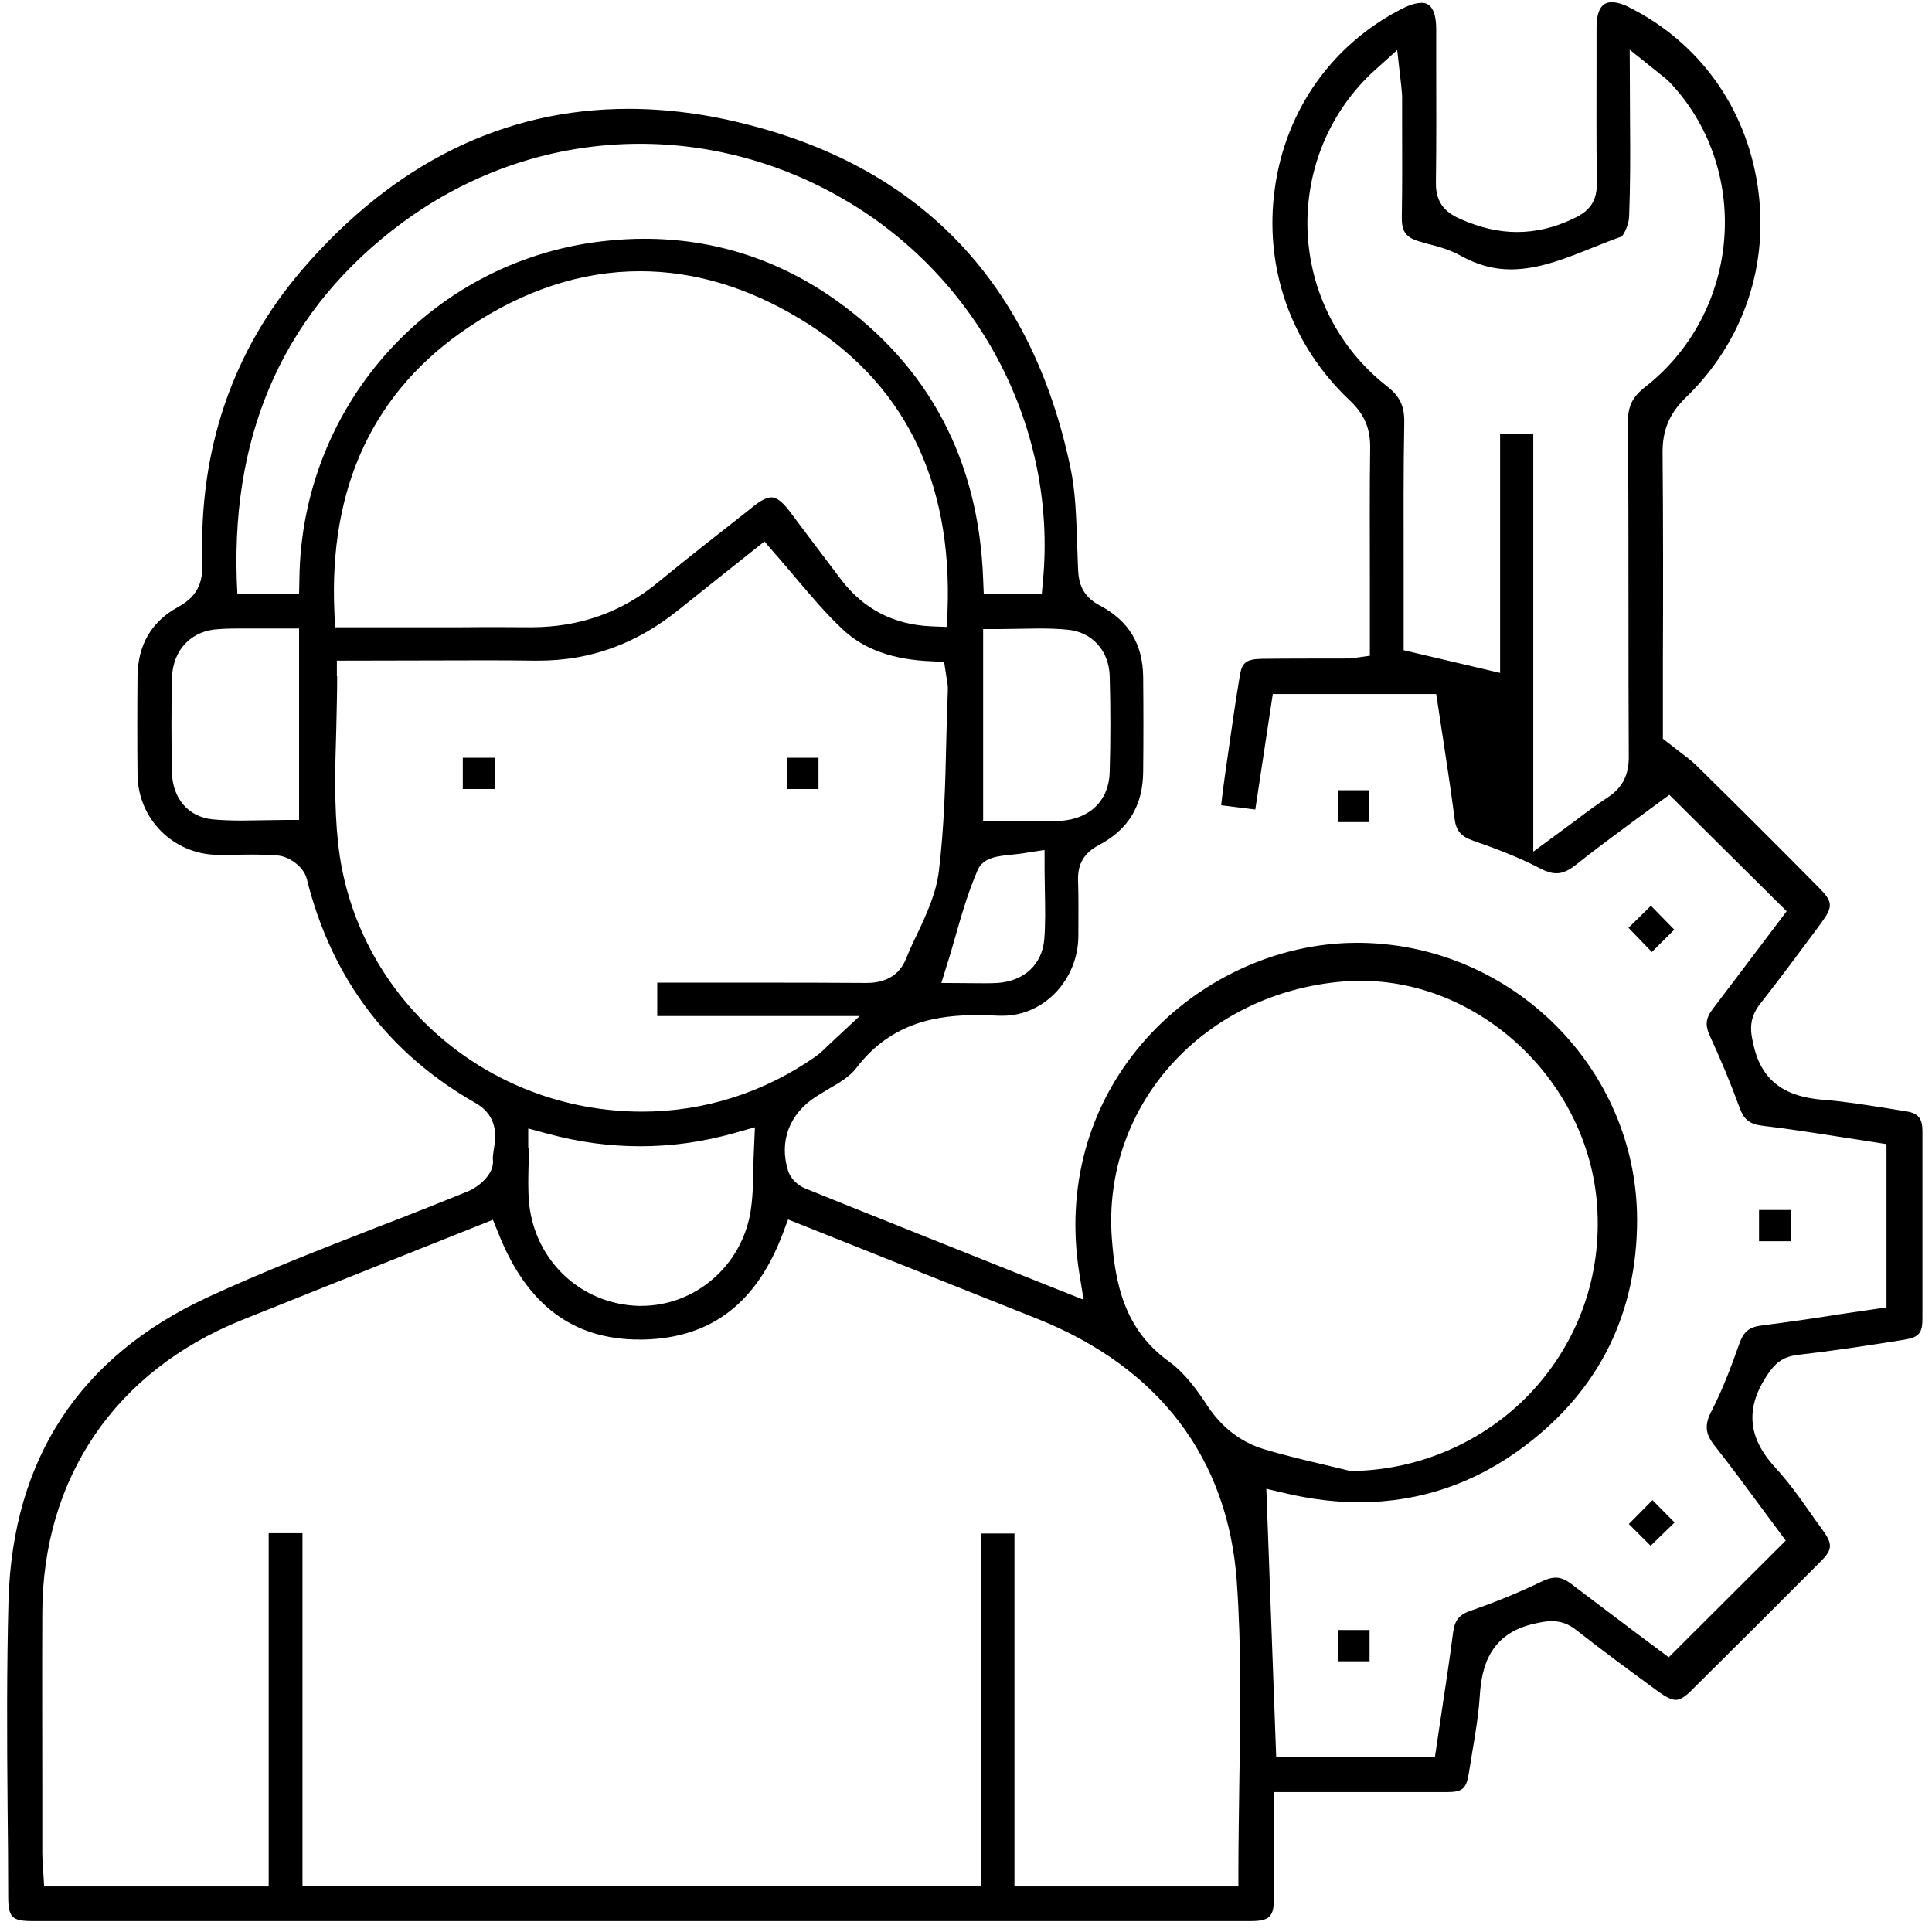 <?xml version="1.0" encoding="UTF-8"?>
<svg xmlns="http://www.w3.org/2000/svg" width="141" height="141" viewBox="0 0 141 141" fill="none">
  <path d="M2.392 140.203C0.868 140.203 0.599 139.935 0.599 138.392C0.599 136.223 0.577 134.054 0.554 131.885C0.509 126.921 0.487 121.801 0.621 116.77C0.935 106.462 5.8 99.038 15.103 94.701C19.16 92.822 23.42 91.168 27.544 89.558C29.764 88.708 31.96 87.836 34.157 86.942C34.785 86.696 36.108 85.757 35.973 84.616C35.951 84.437 35.996 84.169 36.041 83.878C36.175 83.029 36.422 81.463 34.673 80.48C28.329 76.857 24.182 71.379 22.388 64.135C22.164 63.24 21.066 62.48 20.236 62.435C19.609 62.391 19.003 62.368 18.376 62.368L15.887 62.391C12.637 62.346 10.082 59.775 10.037 56.555C10.014 54.162 10.014 51.747 10.037 49.355C10.059 47.052 11.068 45.352 12.996 44.301C14.61 43.429 14.789 42.244 14.767 41.104C14.498 32.809 16.963 25.609 22.052 19.683C28.755 11.902 36.78 7.944 45.859 7.944C48.684 7.944 51.62 8.324 54.624 9.107C67.402 12.372 75.315 20.801 78.117 34.105C78.498 35.894 78.543 37.728 78.61 39.695C78.633 40.321 78.655 40.925 78.678 41.551C78.722 42.513 78.947 43.496 80.269 44.19C82.376 45.308 83.408 47.007 83.43 49.422C83.453 51.725 83.453 54.028 83.43 56.331C83.408 58.791 82.354 60.535 80.202 61.675C79.104 62.256 78.633 63.061 78.678 64.291C78.722 65.566 78.7 66.818 78.7 68.092V68.361C78.655 71.536 76.167 74.129 73.186 74.129H72.916C72.379 74.107 71.841 74.085 71.302 74.085C68.545 74.085 65.07 74.532 62.47 77.975C62.022 78.557 61.26 79.026 60.43 79.496C60.139 79.675 59.847 79.854 59.556 80.032C57.606 81.285 56.843 83.297 57.516 85.444C57.718 86.07 58.256 86.517 58.727 86.718C64.196 88.932 69.689 91.101 75.203 93.314L79.081 94.857L78.767 92.912C77.781 86.718 79.395 80.77 83.34 76.164C87.286 71.558 93.137 68.808 99.032 68.808H99.301C110.42 68.964 119.454 78.02 119.477 88.999C119.477 95.796 116.764 101.341 111.407 105.433C107.753 108.228 103.65 109.637 99.189 109.637C97.463 109.637 95.67 109.413 93.854 108.989L92.419 108.653L93.137 128.196H104.726L105.22 124.886C105.511 122.963 105.802 121.063 106.049 119.14C106.161 118.245 106.497 117.821 107.394 117.53C109.255 116.882 110.981 116.166 112.55 115.406C112.931 115.227 113.245 115.137 113.536 115.137C113.76 115.137 114.119 115.182 114.657 115.585C116.204 116.77 117.773 117.932 119.275 119.073L121.786 120.951L130.327 112.432L128.488 109.95C127.435 108.519 126.314 106.998 125.148 105.523C124.431 104.628 124.386 103.98 124.924 102.951C125.754 101.341 126.381 99.642 126.942 98.055C127.255 97.183 127.659 96.847 128.578 96.735C130.484 96.489 132.389 96.221 134.317 95.908L137.679 95.416V83.498L134.384 82.984C132.479 82.693 130.551 82.38 128.623 82.157C127.704 82.045 127.278 81.71 126.964 80.86C126.314 79.071 125.574 77.305 124.79 75.605C124.431 74.823 124.476 74.308 125.014 73.615C126.157 72.117 127.3 70.597 128.399 69.143L130.394 66.505L121.831 58.008L119.365 59.819C117.952 60.87 116.45 61.966 114.993 63.128C114.298 63.687 113.85 63.732 113.581 63.732C113.245 63.732 112.864 63.62 112.438 63.397C110.779 62.525 109.008 61.876 107.528 61.362C106.632 61.049 106.273 60.647 106.161 59.775C105.914 57.852 105.623 55.951 105.332 54.028L104.816 50.652H92.89L91.612 59.081L89.124 58.768L89.169 58.343C89.303 57.225 89.46 56.152 89.617 55.056C89.886 53.178 90.155 51.278 90.469 49.4C90.626 48.393 90.873 48.103 92.106 48.08C93.54 48.058 98.539 48.058 98.539 48.058L99.974 47.857V41.931C99.974 38.868 99.951 35.782 99.996 32.719C100.019 31.266 99.57 30.237 98.517 29.231C94.213 25.184 92.218 19.504 93.047 13.691C93.854 7.989 97.239 3.226 102.328 0.633C103.023 0.275 103.493 0.208 103.762 0.208C104.457 0.208 104.816 0.856 104.816 2.153V4.613C104.816 7.519 104.838 10.426 104.794 13.333C104.771 14.965 105.668 15.591 106.654 16.016C108.044 16.62 109.367 16.933 110.712 16.933C112.079 16.933 113.424 16.62 114.792 15.972C115.643 15.569 116.563 15.01 116.54 13.378C116.495 10.247 116.518 7.095 116.518 3.964V2.041C116.518 0.789 116.876 0.163 117.616 0.163C117.997 0.163 118.468 0.297 118.961 0.566C124.005 3.115 127.39 7.81 128.264 13.49C129.161 19.281 127.255 24.915 123.063 28.985C121.831 30.17 121.315 31.4 121.337 33.099C121.382 38.13 121.382 43.183 121.36 48.147V53.916C121.36 53.916 122.324 54.654 122.57 54.855C123.041 55.213 123.467 55.526 123.848 55.906C126.83 58.835 129.789 61.787 132.725 64.761C133.756 65.789 133.801 66.147 132.949 67.31L132.523 67.891C131.178 69.702 129.833 71.513 128.444 73.28C127.569 74.398 127.771 75.382 127.973 76.254C128.69 79.541 131.156 80.122 133.218 80.278C134.653 80.39 136.155 80.636 137.59 80.86L139.114 81.106C139.988 81.24 140.302 81.62 140.302 82.537V86.852C140.302 89.983 140.302 93.113 140.302 96.243C140.302 97.294 140.033 97.585 139.047 97.764C136.267 98.211 133.756 98.591 131.201 98.882C129.789 99.038 129.273 99.888 128.802 100.626C126.919 103.645 128.354 105.791 129.609 107.155C130.506 108.139 131.291 109.212 132.098 110.375C132.389 110.8 132.703 111.225 132.994 111.627C133.756 112.678 133.756 113.08 132.882 113.952C129.721 117.128 126.561 120.28 123.377 123.433C122.75 124.059 122.391 124.059 122.301 124.059C122.01 124.059 121.629 123.88 121.158 123.545L120.844 123.321C118.894 121.89 116.944 120.459 115.038 118.961C114.478 118.514 113.895 118.313 113.245 118.313C112.819 118.313 112.415 118.402 112.012 118.491C108.717 119.207 108.134 121.667 107.999 123.724C107.91 125.199 107.641 126.72 107.394 128.196L107.192 129.448C107.013 130.543 106.721 130.789 105.601 130.789H92.98C92.98 130.789 92.98 136.983 92.98 138.459C92.98 139.89 92.666 140.203 91.254 140.203H43.662H2.392ZM74.015 137.676H90.379V136.558C90.379 134.389 90.424 132.22 90.447 130.051C90.536 125.266 90.604 120.325 90.267 115.473C89.64 106.439 84.596 99.799 75.696 96.243L57.516 88.999L57.112 90.072C55.252 94.969 52.091 97.473 47.473 97.742C47.204 97.764 46.935 97.764 46.666 97.764C41.824 97.764 38.462 95.237 36.399 90.072L35.973 89.021L29.472 91.615C25.504 93.203 21.559 94.768 17.614 96.355C8.423 100.067 3.11 107.848 3.087 117.709C3.065 122.203 3.087 126.675 3.087 131.169V135.261C3.087 135.574 3.11 135.887 3.132 136.223L3.222 137.676H19.609V111.895H22.075V137.631H71.616V111.918H74.037V137.676H74.015ZM99.324 71.581C98.92 71.581 98.517 71.603 98.091 71.625C87.869 72.43 80.426 80.659 81.144 90.385C81.39 93.65 82.04 97.004 85.291 99.351C86.479 100.201 87.42 101.52 88.115 102.594C89.169 104.181 90.559 105.254 92.263 105.769C93.697 106.194 95.154 106.551 96.611 106.887L98.562 107.356H98.719C103.807 107.267 108.672 105.053 112.034 101.297C115.419 97.496 117.011 92.599 116.518 87.501C115.643 78.713 107.954 71.581 99.324 71.581ZM38.596 83.789C38.596 84.236 38.596 84.661 38.574 85.086C38.551 86.025 38.529 86.919 38.618 87.859C39.067 92.04 42.407 95.17 46.577 95.304H46.801C50.701 95.304 54.064 92.442 54.759 88.529C54.938 87.478 54.96 86.427 54.983 85.332C54.983 84.84 55.005 84.348 55.028 83.811L55.095 82.269L53.593 82.693C51.284 83.342 49.042 83.655 46.733 83.655C44.492 83.655 42.272 83.364 39.963 82.738L38.551 82.358V83.789H38.596ZM24.608 49.355C24.608 50.674 24.563 51.971 24.541 53.245C24.451 56.108 24.384 58.813 24.675 61.541C25.886 72.698 35.435 81.128 46.868 81.128C51.419 81.128 55.812 79.719 59.556 77.081C59.78 76.924 59.982 76.746 60.251 76.477L60.677 76.075L62.739 74.152H47.966V71.715H55.185C57.875 71.715 60.542 71.715 63.232 71.737C64.689 71.737 65.653 71.133 66.124 69.971C66.371 69.367 66.64 68.763 66.931 68.182C67.626 66.706 68.321 65.208 68.523 63.553C68.904 60.401 68.993 57.181 69.061 54.05C69.083 52.843 69.128 51.613 69.173 50.406C69.195 50.07 69.128 49.757 69.083 49.489L68.904 48.304L67.962 48.259C65.16 48.147 63.053 47.387 61.529 45.956C60.296 44.816 59.22 43.519 58.054 42.155C57.538 41.551 57.023 40.925 56.485 40.321L55.79 39.516L53.234 41.551C52.024 42.513 50.791 43.496 49.558 44.48C46.464 46.985 43.102 48.214 39.291 48.214H38.977C37.677 48.192 36.377 48.192 35.077 48.192L24.585 48.214V49.355H24.608ZM74.912 62.234C74.598 62.301 74.239 62.324 73.903 62.368C72.804 62.48 71.751 62.569 71.347 63.509C70.652 65.118 70.159 66.818 69.689 68.472C69.509 69.076 69.352 69.68 69.15 70.284L68.702 71.737L71.773 71.759C72.109 71.759 72.468 71.759 72.804 71.737C74.755 71.603 76.055 70.373 76.212 68.562C76.302 67.421 76.279 66.281 76.257 65.074C76.257 64.537 76.234 63.978 76.234 63.397V62.033L74.912 62.234ZM111.855 62.189L114.949 59.909C115.8 59.26 116.563 58.701 117.347 58.187C118.401 57.494 118.894 56.555 118.871 55.168C118.849 51.546 118.849 47.924 118.849 44.301C118.849 39.807 118.849 35.335 118.804 30.841C118.804 29.656 119.118 28.985 120.06 28.247C123.422 25.631 125.529 21.673 125.843 17.358C126.157 13.132 124.7 8.973 121.831 5.977C121.629 5.775 121.405 5.597 121.113 5.373L120.755 5.082L118.939 3.629L118.961 8.772C118.984 11.209 118.984 13.534 118.894 15.837C118.871 16.374 118.535 17.112 118.333 17.268C117.751 17.47 117.078 17.738 116.406 18.006C114.298 18.856 112.303 19.661 110.263 19.661C108.986 19.661 107.797 19.326 106.632 18.677C105.825 18.23 104.973 17.984 104.143 17.783L103.605 17.626C102.597 17.335 102.283 16.888 102.305 15.815C102.35 13.557 102.328 11.298 102.328 9.04V7.095C102.328 6.826 102.283 6.536 102.26 6.223L101.969 3.651L100.355 5.105C97.082 8.056 95.289 12.305 95.423 16.776C95.58 21.271 97.687 25.407 101.184 28.158C102.171 28.918 102.507 29.633 102.485 30.863C102.417 34.329 102.44 37.817 102.44 41.283V47.454L109.479 49.109V31.646H111.9V62.189H111.855ZM71.728 59.909H77.041H77.377C79.552 59.775 80.942 58.41 80.987 56.331C81.054 54.028 81.054 51.68 80.987 49.355C80.942 47.477 79.686 46.113 77.915 45.956C77.221 45.889 76.548 45.867 75.853 45.867C75.36 45.867 73.365 45.911 72.872 45.911H71.751V59.909H71.728ZM17.838 45.867C17.21 45.867 16.605 45.867 16 45.911C13.96 46.001 12.615 47.41 12.547 49.489C12.502 51.77 12.502 54.028 12.547 56.309C12.57 58.254 13.736 59.618 15.506 59.797C16.224 59.864 16.919 59.886 17.636 59.886C18.152 59.886 18.667 59.864 19.183 59.864C19.698 59.864 20.192 59.842 20.707 59.842H21.828V45.867H17.838ZM38.753 45.777C42.295 45.777 45.388 44.682 48.034 42.49C50.186 40.724 52.383 39.002 54.579 37.28L55.05 36.9C55.566 36.498 55.992 36.297 56.306 36.297C56.664 36.297 57.112 36.632 57.583 37.258C57.583 37.258 60.722 41.439 61.394 42.311C63.031 44.458 65.25 45.598 67.985 45.71L69.106 45.755L69.15 44.637C69.531 34.977 65.9 27.777 58.368 23.261C54.557 20.958 50.634 19.795 46.711 19.795C42.474 19.795 38.26 21.159 34.225 23.864C27.298 28.493 23.98 35.492 24.406 44.704L24.451 45.777H33.619C35.346 45.755 38.753 45.777 38.753 45.777ZM46.711 10.493C40.434 10.493 34.426 12.506 29.315 16.285C20.976 22.478 16.919 31.221 17.277 42.267L17.322 43.34H21.828L21.851 42.244C22.007 29.41 31.714 18.789 44.424 17.559C45.299 17.47 46.173 17.425 47.025 17.425C52.091 17.425 56.799 18.923 60.991 21.897C67.805 26.749 71.437 33.591 71.751 42.267L71.796 43.34H76.032L76.122 42.334C77.131 31.355 71.572 20.533 61.955 14.764C57.314 11.969 52.046 10.493 46.711 10.493Z" fill="black"></path>
  <path d="M118.85 67.712L120.486 66.103L122.19 67.847L120.553 69.479L118.85 67.712Z" fill="black"></path>
  <path d="M118.873 111.225L120.599 109.48L122.213 111.113L120.465 112.812L118.873 111.225Z" fill="black"></path>
  <path d="M99.93 57.673H97.666V59.998H99.93V57.673Z" fill="black"></path>
  <path d="M130.686 88.306H128.377V90.586H130.686V88.306Z" fill="black"></path>
  <path d="M99.954 118.961H97.644V121.242H99.954V118.961Z" fill="black"></path>
  <path d="M36.107 55.302H33.775V57.583H36.107V55.302Z" fill="black"></path>
  <path d="M59.735 55.302H57.426V57.583H59.735V55.302Z" fill="black"></path>
</svg>
